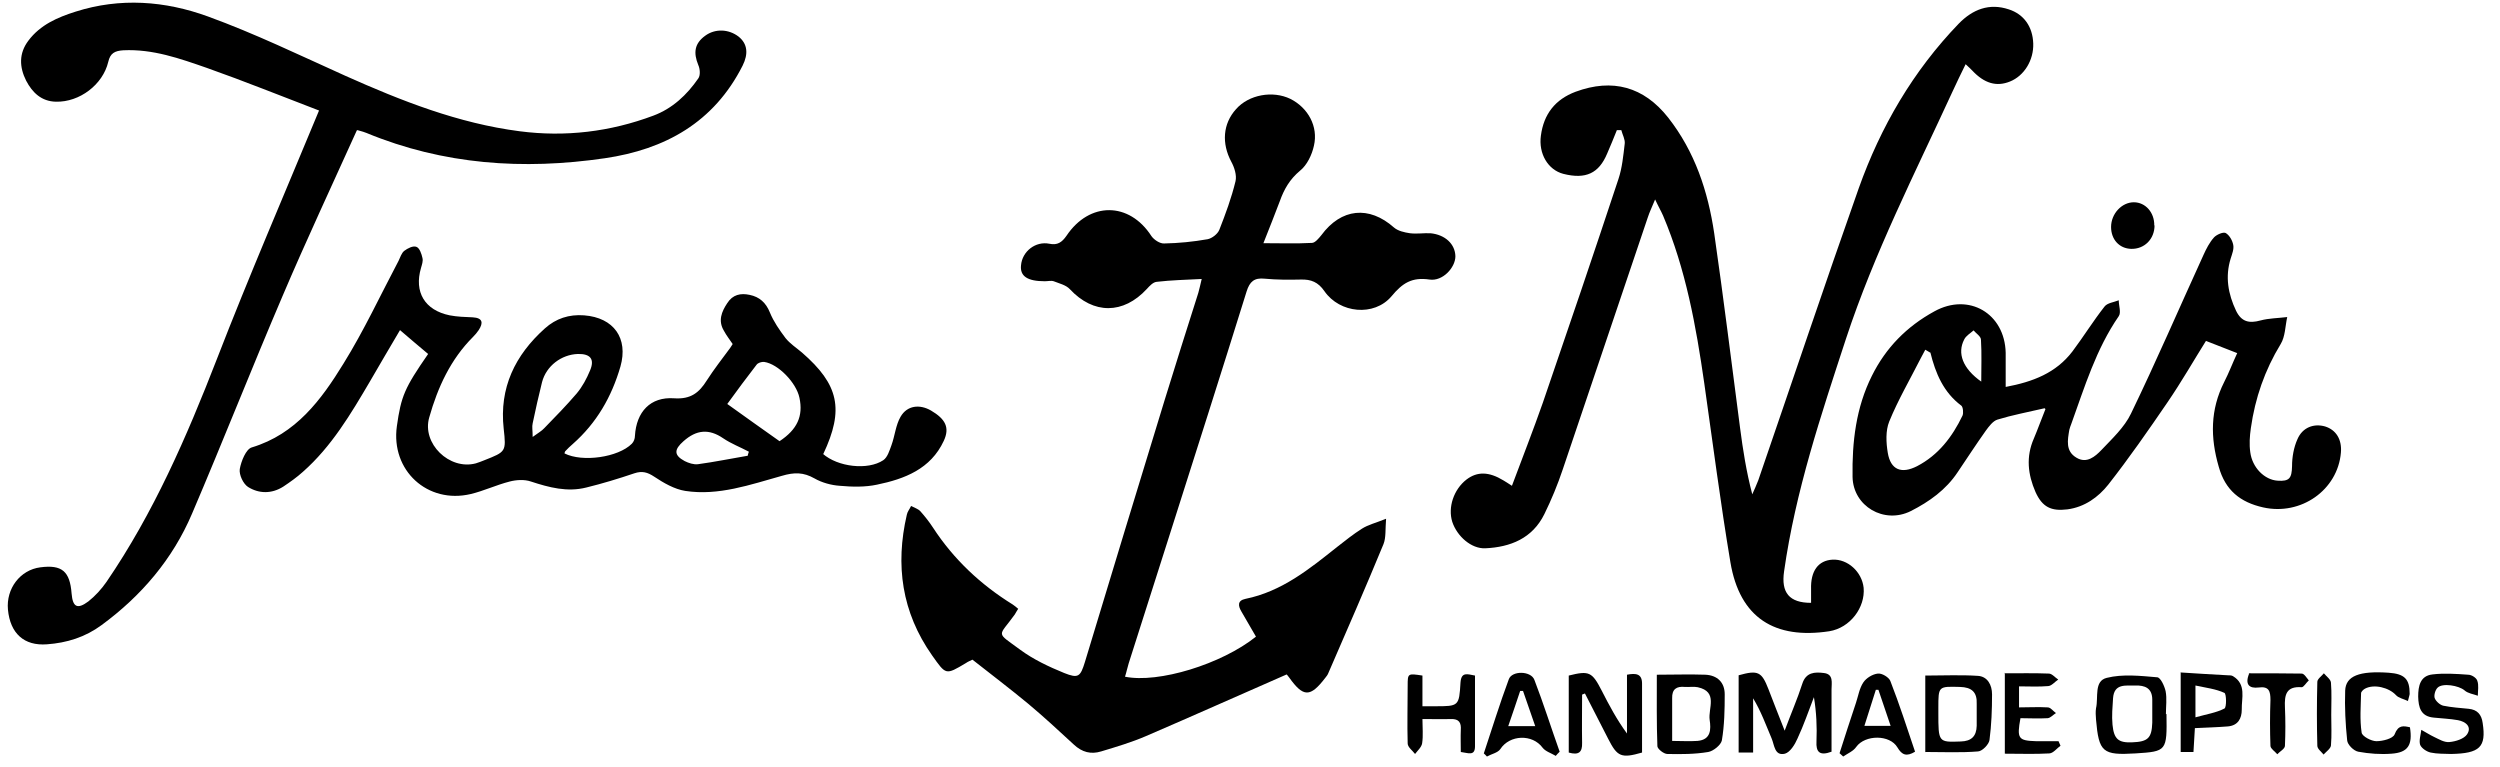 <svg width="88" height="27" viewBox="0 0 88 27" fill="none" xmlns="http://www.w3.org/2000/svg">
<g id="Group">
<path id="Vector" d="M44.44 8.56C45.08 8.56 45.63 8.58 46.18 8.55C46.29 8.55 46.42 8.39 46.51 8.28C47.21 7.33 48.19 7.23 49.07 8.01C49.21 8.13 49.43 8.18 49.63 8.21C49.87 8.24 50.11 8.2 50.35 8.21C50.87 8.26 51.22 8.59 51.23 9.02C51.23 9.42 50.78 9.91 50.32 9.84C49.7 9.75 49.37 9.96 48.98 10.43C48.37 11.15 47.16 11.03 46.62 10.25C46.4 9.93 46.15 9.83 45.79 9.84C45.37 9.85 44.94 9.85 44.52 9.81C44.15 9.77 43.99 9.91 43.88 10.26C42.99 13.12 42.08 15.97 41.17 18.83C40.69 20.34 40.21 21.84 39.73 23.35C39.68 23.51 39.65 23.67 39.6 23.82C40.77 24.06 43 23.38 44.21 22.41C44.04 22.12 43.87 21.83 43.7 21.53C43.58 21.33 43.55 21.14 43.84 21.08C45.12 20.82 46.09 20.03 47.07 19.25C47.35 19.03 47.64 18.8 47.94 18.61C48.16 18.47 48.42 18.41 48.79 18.26C48.76 18.64 48.79 18.92 48.7 19.15C48.07 20.68 47.41 22.19 46.75 23.71C46.73 23.76 46.69 23.81 46.65 23.86C46.12 24.55 45.88 24.55 45.38 23.85C45.34 23.79 45.29 23.74 45.29 23.74C43.62 24.47 41.99 25.2 40.34 25.91C39.83 26.13 39.29 26.29 38.76 26.45C38.4 26.56 38.09 26.48 37.8 26.21C37.27 25.72 36.74 25.23 36.19 24.77C35.55 24.24 34.89 23.74 34.23 23.22C34.15 23.26 34.07 23.29 34 23.34C33.28 23.77 33.3 23.76 32.81 23.07C31.74 21.55 31.51 19.89 31.92 18.12C31.94 18.01 32.02 17.92 32.07 17.81C32.18 17.87 32.32 17.91 32.4 18C32.56 18.18 32.71 18.37 32.84 18.57C33.57 19.69 34.52 20.58 35.65 21.28C35.71 21.32 35.77 21.37 35.84 21.43C35.79 21.5 35.76 21.57 35.72 21.63C35.14 22.44 35.03 22.22 35.91 22.87C36.37 23.21 36.92 23.47 37.46 23.69C37.96 23.89 38.03 23.82 38.19 23.3C39.12 20.23 40.05 17.16 40.99 14.1C41.38 12.83 41.78 11.57 42.18 10.31C42.22 10.17 42.25 10.03 42.3 9.82C41.74 9.85 41.23 9.86 40.72 9.92C40.59 9.93 40.47 10.06 40.37 10.17C39.54 11.07 38.49 11.07 37.66 10.18C37.52 10.03 37.29 9.98 37.09 9.9C37 9.87 36.88 9.9 36.78 9.9C36.16 9.9 35.9 9.72 35.94 9.34C35.98 8.85 36.45 8.48 36.94 8.58C37.22 8.64 37.38 8.53 37.54 8.3C38.35 7.09 39.75 7.1 40.53 8.31C40.62 8.44 40.83 8.58 40.98 8.57C41.49 8.56 42 8.51 42.51 8.42C42.66 8.39 42.86 8.24 42.92 8.09C43.14 7.53 43.35 6.96 43.49 6.38C43.54 6.17 43.45 5.89 43.34 5.69C43 5.05 43.04 4.36 43.51 3.84C43.96 3.33 44.8 3.18 45.42 3.48C46.04 3.79 46.41 4.45 46.25 5.13C46.18 5.45 46.01 5.81 45.76 6.01C45.4 6.31 45.2 6.66 45.05 7.08C44.88 7.54 44.69 8 44.46 8.59L44.44 8.56Z" fill="black"/>
<path id="Vector_2" d="M56.91 4.59C56.8 4.86 56.69 5.14 56.57 5.41C56.28 6.1 55.82 6.32 55.03 6.12C54.49 5.98 54.15 5.41 54.24 4.77C54.34 4.02 54.74 3.5 55.46 3.23C56.76 2.75 57.86 3.05 58.72 4.14C59.66 5.34 60.12 6.73 60.34 8.21C60.67 10.49 60.95 12.78 61.25 15.06C61.35 15.83 61.47 16.6 61.68 17.4C61.75 17.24 61.83 17.07 61.89 16.91C63.07 13.48 64.22 10.04 65.43 6.62C66.2 4.46 67.34 2.5 68.95 0.83C69.44 0.33 70.02 0.1 70.71 0.33C71.24 0.5 71.55 0.94 71.57 1.53C71.59 2.12 71.25 2.67 70.75 2.87C70.28 3.06 69.85 2.94 69.42 2.48C69.36 2.42 69.3 2.36 69.19 2.26C69.02 2.61 68.87 2.91 68.73 3.22C67.41 6.09 65.97 8.91 64.98 11.92C64.1 14.61 63.2 17.29 62.8 20.11C62.69 20.86 62.98 21.22 63.75 21.22C63.75 21.06 63.75 20.9 63.75 20.74C63.73 20.1 64 19.73 64.5 19.7C65.04 19.67 65.54 20.13 65.6 20.69C65.66 21.38 65.13 22.1 64.39 22.22C62.48 22.51 61.24 21.76 60.91 19.79C60.56 17.7 60.29 15.59 59.99 13.49C59.7 11.47 59.34 9.48 58.54 7.59C58.47 7.43 58.38 7.28 58.26 7.02C58.15 7.29 58.06 7.47 58 7.66C57 10.61 56.01 13.57 55.01 16.52C54.83 17.06 54.61 17.59 54.36 18.1C53.94 18.95 53.17 19.26 52.28 19.3C51.79 19.32 51.29 18.88 51.12 18.37C50.96 17.86 51.17 17.23 51.62 16.88C52 16.59 52.41 16.6 52.92 16.91C53 16.96 53.07 17 53.22 17.1C53.59 16.11 53.97 15.14 54.31 14.17C55.21 11.55 56.1 8.93 56.97 6.3C57.1 5.91 57.14 5.48 57.19 5.06C57.21 4.91 57.11 4.74 57.07 4.58C57.02 4.58 56.96 4.58 56.91 4.58V4.59Z" fill="black"/>
<path id="Vector_3" d="M12.56 4.59C11.68 6.54 10.78 8.46 9.95 10.41C8.86 12.96 7.85 15.53 6.76 18.08C6.08 19.68 4.98 20.97 3.58 22C3 22.43 2.35 22.63 1.65 22.68C0.85 22.74 0.36 22.3 0.28 21.46C0.21 20.72 0.71 20.06 1.42 19.97C2.18 19.87 2.46 20.11 2.52 20.89C2.56 21.37 2.72 21.46 3.11 21.17C3.35 20.98 3.57 20.74 3.75 20.48C5.41 18.05 6.57 15.38 7.63 12.65C8.76 9.73 10 6.86 11.23 3.89C9.92 3.39 8.61 2.86 7.28 2.39C6.33 2.06 5.38 1.72 4.34 1.77C4.04 1.79 3.88 1.87 3.81 2.18C3.62 2.98 2.8 3.6 1.97 3.58C1.46 3.57 1.14 3.26 0.92 2.84C0.68 2.36 0.66 1.88 1 1.43C1.42 0.87 2.03 0.61 2.66 0.41C4.23 -0.09 5.81 0.03 7.32 0.58C8.97 1.18 10.56 1.95 12.16 2.67C14.13 3.55 16.13 4.34 18.29 4.62C19.9 4.83 21.48 4.64 23 4.07C23.67 3.82 24.18 3.34 24.58 2.76C24.66 2.65 24.64 2.42 24.58 2.29C24.4 1.85 24.45 1.53 24.82 1.26C25.17 1 25.65 1.02 26 1.29C26.31 1.54 26.35 1.89 26.14 2.31C25.13 4.31 23.41 5.26 21.29 5.57C18.42 5.99 15.61 5.8 12.9 4.68C12.83 4.65 12.76 4.63 12.58 4.58L12.56 4.59Z" fill="black"/>
<path id="Vector_4" d="M28.96 15.97C29.49 16.44 30.55 16.56 31.09 16.2C31.24 16.1 31.31 15.86 31.38 15.67C31.5 15.34 31.53 14.96 31.7 14.67C31.93 14.27 32.37 14.22 32.77 14.45C33.28 14.75 33.44 15.05 33.22 15.52C32.76 16.51 31.84 16.86 30.87 17.06C30.45 17.15 30 17.14 29.56 17.1C29.26 17.08 28.93 16.99 28.67 16.84C28.28 16.62 27.96 16.62 27.52 16.75C26.41 17.06 25.29 17.46 24.12 17.28C23.74 17.22 23.36 17 23.03 16.78C22.79 16.62 22.6 16.57 22.33 16.66C21.77 16.85 21.21 17.02 20.64 17.16C19.97 17.33 19.33 17.16 18.69 16.95C18.46 16.87 18.17 16.89 17.94 16.95C17.47 17.07 17.03 17.28 16.57 17.39C15.05 17.75 13.75 16.56 13.97 15C14.12 13.94 14.24 13.66 15.07 12.46C14.76 12.2 14.44 11.93 14.08 11.62C13.71 12.25 13.36 12.84 13.02 13.43C12.35 14.57 11.67 15.72 10.66 16.61C10.45 16.8 10.21 16.97 9.97 17.13C9.56 17.39 9.11 17.38 8.73 17.14C8.56 17.03 8.41 16.71 8.44 16.51C8.49 16.23 8.66 15.81 8.86 15.75C10.42 15.28 11.31 14.07 12.09 12.8C12.81 11.64 13.39 10.39 14.03 9.18C14.09 9.06 14.13 8.91 14.23 8.83C14.35 8.74 14.54 8.64 14.66 8.69C14.77 8.73 14.84 8.94 14.87 9.08C14.9 9.19 14.85 9.32 14.82 9.43C14.57 10.28 14.95 10.92 15.83 11.1C16.09 11.15 16.37 11.16 16.64 11.17C16.99 11.19 17.02 11.36 16.85 11.62C16.79 11.71 16.72 11.79 16.65 11.86C15.86 12.65 15.41 13.63 15.11 14.69C14.84 15.61 15.82 16.56 16.75 16.31C16.85 16.28 16.95 16.24 17.05 16.2C17.81 15.9 17.82 15.9 17.73 15.09C17.57 13.65 18.13 12.5 19.18 11.56C19.57 11.21 20.03 11.06 20.56 11.1C21.61 11.18 22.12 11.91 21.84 12.9C21.53 13.97 21 14.89 20.16 15.63C20.07 15.71 19.98 15.79 19.9 15.88C19.88 15.9 19.88 15.93 19.87 15.96C20.5 16.28 21.76 16.1 22.24 15.62C22.31 15.55 22.35 15.44 22.35 15.34C22.4 14.5 22.89 13.96 23.73 14.02C24.32 14.06 24.61 13.82 24.88 13.39C25.13 13 25.42 12.63 25.7 12.25C25.73 12.21 25.75 12.17 25.79 12.11C25.69 11.96 25.57 11.81 25.48 11.64C25.27 11.29 25.4 10.97 25.6 10.67C25.79 10.37 26.07 10.31 26.39 10.38C26.73 10.45 26.96 10.65 27.1 11C27.23 11.32 27.44 11.62 27.65 11.9C27.81 12.1 28.03 12.24 28.23 12.41C29.53 13.54 29.72 14.41 28.98 15.98L28.96 15.97ZM27.44 15.53C28.06 15.12 28.28 14.65 28.14 14C28.03 13.47 27.39 12.81 26.9 12.74C26.81 12.73 26.68 12.77 26.63 12.84C26.28 13.29 25.95 13.74 25.6 14.22C26.25 14.69 26.85 15.11 27.44 15.53ZM18.75 15.38C18.94 15.24 19.07 15.17 19.16 15.07C19.55 14.67 19.94 14.27 20.3 13.85C20.5 13.61 20.65 13.33 20.77 13.04C20.94 12.64 20.78 12.45 20.34 12.46C19.76 12.48 19.23 12.88 19.08 13.45C18.96 13.93 18.85 14.42 18.75 14.9C18.72 15.02 18.75 15.15 18.75 15.39V15.38ZM26.32 16.04C26.32 16.04 26.34 15.94 26.36 15.9C26.06 15.74 25.74 15.62 25.46 15.43C24.95 15.08 24.51 15.13 24.06 15.53C23.73 15.82 23.71 16.02 24.1 16.23C24.24 16.3 24.42 16.36 24.57 16.34C25.16 16.26 25.74 16.14 26.33 16.04H26.32Z" fill="black"/>
<path id="Vector_5" d="M71.97 14.37C71.37 14.51 70.83 14.61 70.31 14.77C70.15 14.82 70.01 15.01 69.9 15.16C69.56 15.64 69.24 16.13 68.91 16.62C68.5 17.24 67.91 17.66 67.26 17.99C66.32 18.46 65.23 17.82 65.21 16.79C65.19 15.56 65.33 14.35 65.89 13.23C66.38 12.24 67.12 11.49 68.09 10.96C69.3 10.29 70.57 11.03 70.6 12.42C70.6 12.79 70.6 13.17 70.6 13.62C71.56 13.44 72.37 13.13 72.95 12.37C73.34 11.85 73.68 11.3 74.08 10.79C74.18 10.66 74.41 10.64 74.58 10.57C74.58 10.76 74.67 11 74.58 11.13C73.78 12.29 73.38 13.62 72.91 14.92C72.88 14.99 72.86 15.06 72.84 15.13C72.78 15.49 72.7 15.88 73.09 16.11C73.45 16.33 73.75 16.07 73.97 15.84C74.35 15.44 74.78 15.04 75.01 14.56C75.9 12.72 76.71 10.84 77.56 8.98C77.66 8.76 77.77 8.54 77.93 8.36C78.02 8.26 78.25 8.16 78.34 8.2C78.47 8.27 78.58 8.46 78.61 8.62C78.64 8.77 78.57 8.94 78.52 9.1C78.32 9.74 78.43 10.35 78.71 10.94C78.9 11.33 79.17 11.39 79.57 11.28C79.87 11.2 80.19 11.2 80.51 11.16C80.44 11.48 80.44 11.85 80.28 12.11C79.72 13.03 79.38 14.01 79.23 15.07C79.19 15.35 79.17 15.64 79.21 15.92C79.28 16.46 79.71 16.89 80.17 16.92C80.59 16.95 80.67 16.83 80.68 16.41C80.68 16.09 80.74 15.75 80.87 15.46C81.05 15.04 81.45 14.9 81.84 15.01C82.23 15.13 82.44 15.47 82.4 15.93C82.29 17.25 80.99 18.16 79.66 17.86C78.86 17.68 78.33 17.26 78.1 16.43C77.8 15.4 77.8 14.42 78.29 13.45C78.46 13.12 78.59 12.77 78.75 12.43C78.39 12.29 78.05 12.16 77.65 12C77.23 12.67 76.79 13.44 76.29 14.17C75.62 15.15 74.94 16.13 74.21 17.06C73.86 17.5 73.38 17.85 72.77 17.93C72.2 18 71.89 17.85 71.65 17.32C71.38 16.7 71.31 16.08 71.59 15.44C71.73 15.11 71.85 14.77 72 14.4L71.97 14.37ZM67.94 12.41C67.88 12.38 67.83 12.34 67.77 12.31C67.71 12.42 67.66 12.52 67.6 12.63C67.23 13.36 66.81 14.08 66.5 14.84C66.37 15.16 66.39 15.58 66.45 15.94C66.55 16.54 66.93 16.69 67.48 16.41C68.23 16.02 68.72 15.38 69.08 14.63C69.12 14.54 69.1 14.33 69.04 14.28C68.41 13.81 68.13 13.14 67.95 12.41H67.94ZM69.74 13.44C69.74 12.95 69.76 12.45 69.73 11.96C69.73 11.84 69.56 11.74 69.47 11.63C69.36 11.73 69.2 11.82 69.14 11.95C68.89 12.43 69.08 12.97 69.75 13.44H69.74Z" fill="black"/>
<path id="Vector_6" d="M64.47 26.46C64.04 26.62 63.92 26.46 63.94 26.1C63.96 25.59 63.94 25.08 63.85 24.54C63.66 25.03 63.49 25.53 63.27 26C63.18 26.21 63.01 26.48 62.83 26.53C62.46 26.62 62.46 26.22 62.36 25.99C62.16 25.52 61.99 25.04 61.71 24.58V26.49H61.2V23.77C61.88 23.58 62.01 23.64 62.25 24.26C62.43 24.72 62.6 25.17 62.82 25.72C63.05 25.1 63.27 24.6 63.44 24.07C63.57 23.66 63.88 23.65 64.2 23.69C64.55 23.73 64.47 24.04 64.47 24.27C64.47 24.99 64.47 25.71 64.47 26.45V26.46Z" fill="black"/>
<path id="Vector_7" d="M55.69 24.44C55.69 25.01 55.68 25.58 55.69 26.15C55.7 26.48 55.57 26.59 55.22 26.49V23.78C55.94 23.6 56.04 23.65 56.38 24.31C56.64 24.82 56.91 25.33 57.27 25.82C57.27 25.48 57.27 25.14 57.27 24.8C57.27 24.46 57.27 24.11 57.27 23.75C57.58 23.69 57.8 23.71 57.8 24.06C57.8 24.87 57.8 25.68 57.8 26.49C57.07 26.7 56.93 26.64 56.61 26.01C56.34 25.48 56.07 24.95 55.79 24.41C55.76 24.42 55.72 24.44 55.69 24.45V24.44Z" fill="black"/>
<path id="Vector_8" d="M58.33 23.75C58.92 23.75 59.48 23.73 60.03 23.75C60.45 23.77 60.71 24.02 60.71 24.44C60.71 24.98 60.7 25.53 60.61 26.06C60.58 26.22 60.31 26.44 60.13 26.47C59.66 26.55 59.17 26.55 58.69 26.54C58.57 26.54 58.35 26.37 58.34 26.27C58.31 25.45 58.32 24.62 58.32 23.75H58.33ZM58.85 26.08C59.18 26.08 59.47 26.1 59.75 26.08C60.23 26.04 60.23 25.67 60.18 25.34C60.12 24.94 60.49 24.35 59.76 24.19C59.62 24.16 59.46 24.19 59.31 24.18C59.01 24.15 58.85 24.26 58.86 24.58C58.86 25.06 58.86 25.54 58.86 26.09L58.85 26.08Z" fill="black"/>
<path id="Vector_9" d="M76.26 25.13C76.28 26.44 76.27 26.45 75.17 26.52C74.01 26.59 73.88 26.48 73.78 25.33C73.77 25.2 73.76 25.05 73.78 24.93C73.87 24.55 73.7 23.97 74.16 23.86C74.72 23.72 75.34 23.79 75.93 23.84C76.05 23.84 76.19 24.15 76.23 24.33C76.28 24.59 76.24 24.87 76.24 25.14L76.26 25.13ZM75.76 25.13C75.76 24.96 75.76 24.8 75.76 24.63C75.76 24.22 75.5 24.12 75.16 24.13C74.83 24.14 74.42 24.05 74.38 24.57C74.36 24.88 74.33 25.2 74.36 25.51C74.41 26.02 74.57 26.15 75.05 26.13C75.61 26.11 75.74 25.98 75.76 25.44C75.76 25.33 75.76 25.23 75.76 25.12V25.13Z" fill="black"/>
<path id="Vector_10" d="M86.28 26.54C86.04 26.53 85.79 26.54 85.56 26.49C85.42 26.46 85.24 26.34 85.19 26.22C85.14 26.07 85.21 25.87 85.23 25.69C85.38 25.77 85.53 25.87 85.68 25.94C85.85 26.02 86.04 26.14 86.22 26.12C86.44 26.1 86.73 26.01 86.84 25.85C87.02 25.58 86.79 25.4 86.52 25.35C86.24 25.3 85.95 25.29 85.67 25.26C85.21 25.22 85.13 24.9 85.12 24.52C85.12 24.15 85.19 23.79 85.62 23.74C86.03 23.69 86.46 23.72 86.88 23.75C87 23.75 87.17 23.86 87.2 23.96C87.26 24.12 87.22 24.31 87.22 24.49C87.06 24.43 86.87 24.41 86.75 24.3C86.55 24.13 85.97 24.03 85.8 24.21C85.72 24.29 85.67 24.47 85.7 24.57C85.74 24.68 85.88 24.81 86 24.84C86.29 24.9 86.6 24.92 86.9 24.95C87.2 24.98 87.35 25.15 87.39 25.45C87.52 26.3 87.29 26.52 86.28 26.54Z" fill="black"/>
<path id="Vector_11" d="M54.75 26.6C54.6 26.51 54.4 26.45 54.3 26.32C53.94 25.83 53.14 25.86 52.81 26.37C52.72 26.5 52.5 26.54 52.34 26.63C52.3 26.59 52.27 26.55 52.23 26.52C52.52 25.65 52.79 24.77 53.11 23.91C53.22 23.6 53.89 23.61 54.01 23.93C54.33 24.76 54.6 25.62 54.9 26.46C54.85 26.51 54.8 26.56 54.76 26.61L54.75 26.6ZM53.1 25.56H54.04C53.89 25.12 53.75 24.72 53.61 24.32C53.58 24.32 53.54 24.32 53.51 24.32C53.38 24.72 53.24 25.12 53.09 25.56H53.1Z" fill="black"/>
<path id="Vector_12" d="M67.77 26.48V23.78C68.4 23.78 69.01 23.75 69.62 23.79C69.96 23.81 70.12 24.11 70.12 24.44C70.12 24.98 70.1 25.52 70.03 26.05C70.01 26.2 69.78 26.44 69.63 26.45C69.02 26.5 68.41 26.47 67.78 26.47L67.77 26.48ZM68.23 25.09C68.23 26.13 68.23 26.13 69.02 26.1C69.39 26.09 69.57 25.92 69.58 25.55C69.58 25.29 69.58 25.04 69.58 24.78C69.6 24.36 69.4 24.19 68.99 24.18C68.23 24.16 68.23 24.15 68.23 24.92C68.23 24.98 68.23 25.04 68.23 25.1V25.09Z" fill="black"/>
<path id="Vector_13" d="M64.75 26.52C64.94 25.93 65.13 25.33 65.33 24.74C65.41 24.5 65.45 24.23 65.59 24.02C65.69 23.87 65.91 23.73 66.1 23.71C66.24 23.69 66.49 23.84 66.54 23.97C66.86 24.79 67.13 25.63 67.41 26.46C67.11 26.64 66.95 26.58 66.79 26.31C66.52 25.85 65.65 25.86 65.34 26.29C65.24 26.44 65.04 26.52 64.88 26.63C64.84 26.59 64.79 26.55 64.75 26.51V26.52ZM65.63 25.55H66.55C66.4 25.1 66.26 24.69 66.12 24.28C66.09 24.28 66.06 24.28 66.03 24.28C65.9 24.69 65.77 25.09 65.63 25.54V25.55Z" fill="black"/>
<path id="Vector_14" d="M84.77 24.68C84.6 24.6 84.43 24.57 84.34 24.47C84.09 24.2 83.57 24.07 83.25 24.24C83.19 24.27 83.11 24.35 83.11 24.4C83.1 24.86 83.06 25.33 83.13 25.79C83.15 25.92 83.47 26.09 83.65 26.09C83.87 26.09 84.23 26 84.29 25.85C84.42 25.51 84.6 25.55 84.83 25.6C84.93 26.23 84.76 26.49 84.18 26.53C83.79 26.56 83.39 26.53 83.01 26.46C82.85 26.43 82.63 26.21 82.62 26.06C82.56 25.48 82.53 24.89 82.55 24.31C82.57 23.79 83.05 23.61 84.08 23.68C84.64 23.72 84.82 23.9 84.82 24.42C84.82 24.46 84.8 24.51 84.76 24.67L84.77 24.68Z" fill="black"/>
<path id="Vector_15" d="M50.07 24.86C50.27 24.86 50.39 24.86 50.51 24.86C51.35 24.86 51.36 24.86 51.41 24.02C51.44 23.64 51.65 23.73 51.92 23.78C51.92 24.62 51.92 25.44 51.92 26.27C51.92 26.63 51.67 26.5 51.42 26.47C51.42 26.21 51.41 25.95 51.42 25.7C51.44 25.44 51.36 25.3 51.07 25.31C50.77 25.32 50.47 25.31 50.07 25.31C50.07 25.61 50.1 25.89 50.06 26.16C50.04 26.3 49.9 26.42 49.81 26.54C49.72 26.42 49.55 26.3 49.55 26.17C49.53 25.49 49.55 24.81 49.55 24.14C49.55 23.7 49.55 23.7 50.07 23.78V24.84V24.86Z" fill="black"/>
<path id="Vector_16" d="M70.55 23.7C71.1 23.7 71.61 23.69 72.12 23.71C72.23 23.71 72.34 23.85 72.45 23.92C72.33 24 72.22 24.14 72.1 24.15C71.76 24.18 71.42 24.16 71.07 24.16V24.9C71.42 24.9 71.75 24.88 72.08 24.9C72.18 24.9 72.27 25.03 72.37 25.1C72.27 25.16 72.18 25.27 72.08 25.28C71.75 25.3 71.43 25.28 71.12 25.28C70.99 26 71.04 26.07 71.67 26.09C71.93 26.09 72.2 26.09 72.46 26.09C72.48 26.14 72.51 26.2 72.53 26.25C72.4 26.34 72.28 26.51 72.14 26.52C71.63 26.55 71.12 26.53 70.57 26.53V23.68L70.55 23.7Z" fill="black"/>
<path id="Vector_17" d="M76.75 23.67C77.34 23.71 77.88 23.74 78.42 23.77C78.48 23.77 78.55 23.77 78.6 23.8C79.08 24.09 78.9 24.57 78.91 24.98C78.91 25.3 78.77 25.54 78.42 25.57C78.05 25.6 77.67 25.61 77.26 25.63C77.24 25.91 77.23 26.17 77.21 26.47H76.76V23.66L76.75 23.67ZM77.28 25.25C77.67 25.14 78.01 25.09 78.3 24.94C78.38 24.9 78.37 24.42 78.3 24.39C78 24.25 77.65 24.21 77.28 24.13V25.26V25.25Z" fill="black"/>
<path id="Vector_18" d="M79.15 23.7C79.77 23.7 80.4 23.7 81.02 23.71C81.11 23.71 81.19 23.86 81.27 23.95C81.18 24.03 81.09 24.19 81.02 24.19C80.47 24.15 80.41 24.46 80.43 24.9C80.45 25.35 80.45 25.8 80.43 26.25C80.43 26.36 80.25 26.45 80.16 26.55C80.08 26.45 79.93 26.36 79.92 26.26C79.9 25.72 79.9 25.18 79.92 24.64C79.92 24.33 79.87 24.15 79.5 24.2C79.18 24.24 79.01 24.1 79.17 23.71L79.15 23.7Z" fill="black"/>
<path id="Vector_19" d="M75.84 7.93C75.84 8.42 75.48 8.77 75.02 8.76C74.6 8.75 74.31 8.43 74.31 7.99C74.31 7.52 74.69 7.12 75.11 7.12C75.52 7.12 75.84 7.48 75.83 7.94L75.84 7.93Z" fill="black"/>
<path id="Vector_20" d="M82.06 25.16C82.06 25.52 82.08 25.88 82.05 26.24C82.04 26.35 81.88 26.46 81.79 26.56C81.71 26.46 81.57 26.36 81.57 26.25C81.55 25.5 81.55 24.75 81.57 24C81.57 23.9 81.72 23.8 81.8 23.7C81.89 23.81 82.04 23.91 82.05 24.03C82.08 24.4 82.06 24.78 82.06 25.15V25.16Z" fill="black"/>
</g>
</svg>
